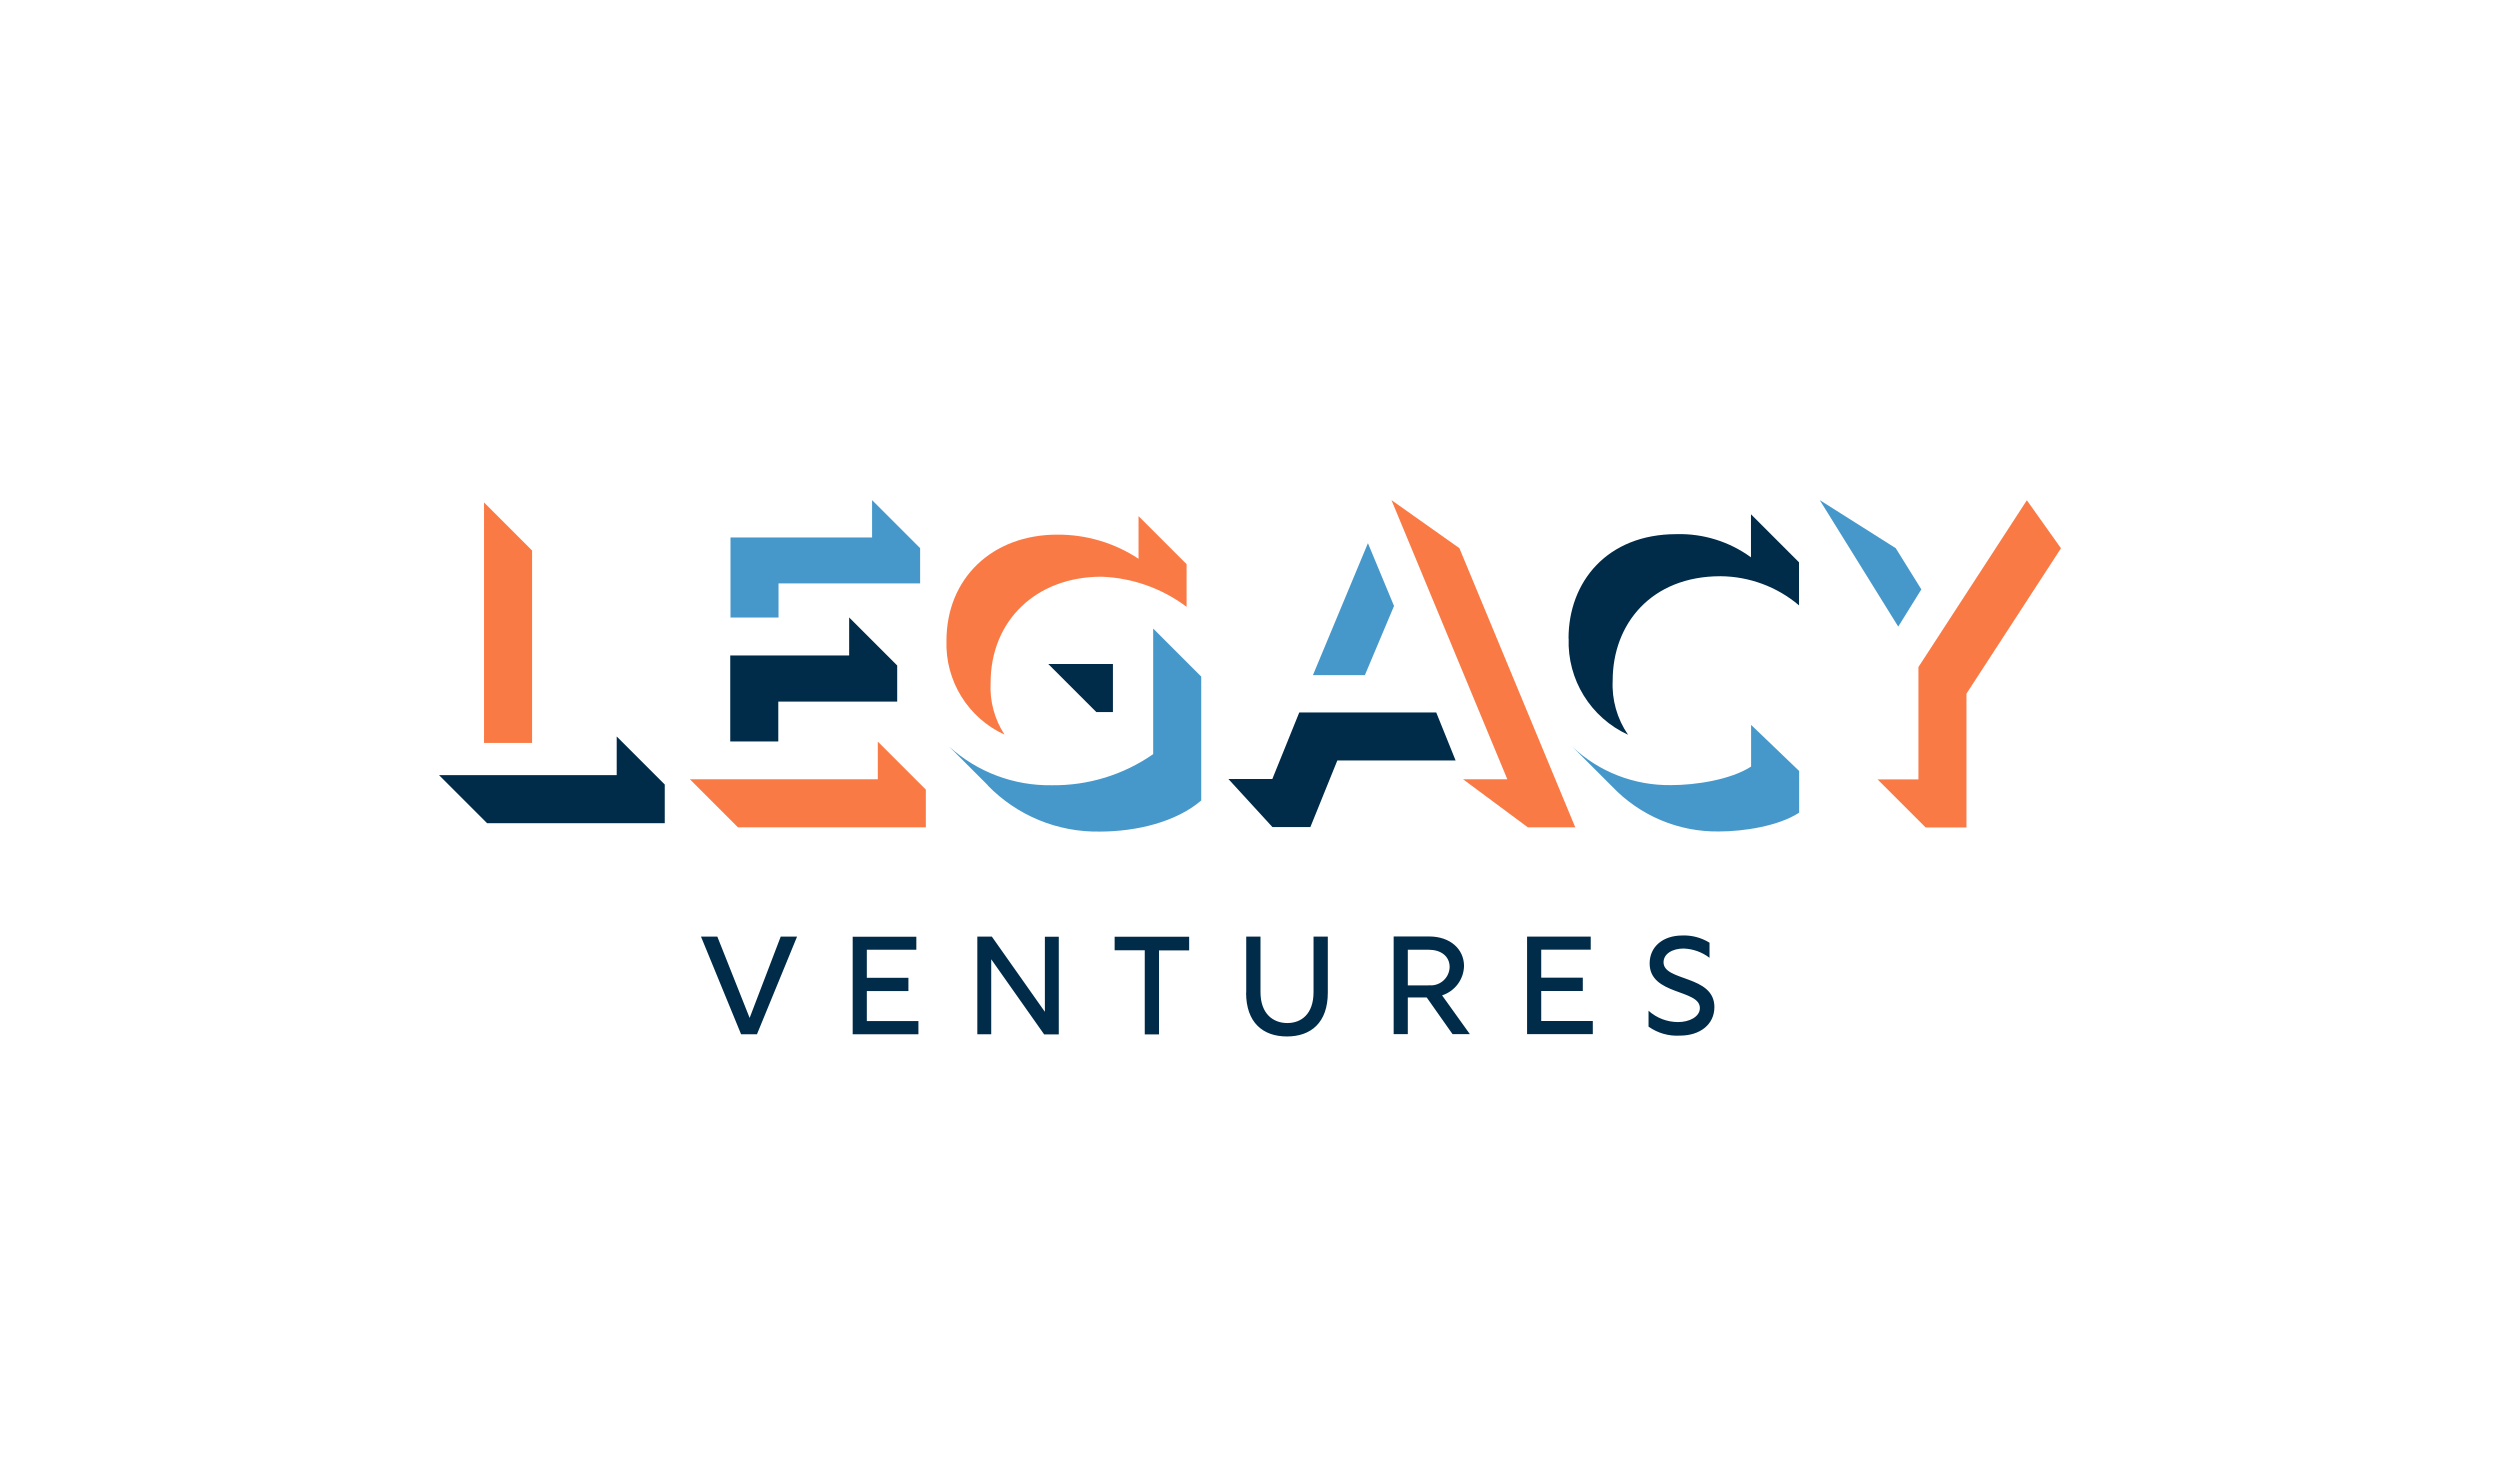 <?xml version="1.0" encoding="UTF-8"?>
<svg id="Layer_1" data-name="Layer 1" xmlns="http://www.w3.org/2000/svg" width="205" height="120" viewBox="0 0 205 120">
  <defs>
    <style>
      .cls-1 {
        fill: #fa7a46;
      }

      .cls-1, .cls-2, .cls-3 {
        fill-rule: evenodd;
      }

      .cls-2 {
        fill: #4698cb;
      }

      .cls-3 {
        fill: #002b49;
      }
    </style>
  </defs>
  <g id="full">
    <path id="Path_3988" data-name="Path 3988" class="cls-1" d="m39.69,60.92h3.94v-15.78l-3.94-3.94v19.72Zm16.89,2.98h15.4v-3.09l3.94,3.94v3.09h-15.41l-3.94-3.94Zm21.03-11.36c0-5.1,3.73-8.7,9.09-8.7,2.37-.01,4.68.67,6.66,1.98v-3.5l3.94,3.94v3.5c-2.02-1.52-4.46-2.38-6.98-2.47-5.36,0-9.09,3.6-9.09,8.7-.08,1.5.32,2.99,1.14,4.25-2.99-1.37-4.87-4.41-4.76-7.7m45.99,11.36h-3.63l5.31,3.94h3.89l-9.5-22.89-5.57-3.94,9.5,22.89Zm42.61-22.89l-8.9,13.69v9.21h-3.35l3.94,3.94h3.35v-10.97l7.75-11.92-2.8-3.94Z"/>
    <path id="Path_3989" data-name="Path 3989" class="cls-2" d="m71.51,44.07h-11.61v6.57h3.94v-2.8h11.61v-2.89l-3.94-3.94v3.06Zm40.66.47l2.14,5.15-2.39,5.67h-4.26l4.51-10.82Zm20.03,19.96l-3.29-3.29c2.18,2.08,5.1,3.21,8.11,3.17,2.03,0,4.89-.44,6.57-1.52v-3.42l3.94,3.78v3.42c-1.69,1.1-4.55,1.54-6.57,1.54-3.31.05-6.48-1.29-8.76-3.68m23.45-13.11l1.9-3.06-2.1-3.38-6.23-3.94,6.44,10.38Zm-74.65,13l-3.16-3.16c2.3,2.08,5.3,3.21,8.4,3.16,2.97.04,5.88-.85,8.32-2.55v-10.3l3.94,3.94v10.16c-2.06,1.77-5.33,2.55-8.32,2.55-3.46.06-6.78-1.31-9.19-3.79"/>
    <path id="Path_3990" data-name="Path 3990" class="cls-3" d="m64.02,76.8l-2.55,6.67-2.65-6.67h-1.34l3.29,8.01h1.3l3.29-8.01h-1.34Zm5.9,0v8.01h5.39v-1.08h-4.23v-2.46h3.41v-1.09h-3.41v-2.3h4.06v-1.07h-5.22Zm15.76,0v6.17s-4.35-6.17-4.35-6.17h-1.19v8.01h1.14v-6.15l4.34,6.16h1.2v-8.01h-1.14Zm5.72,0v1.12h2.47v6.9h1.17v-6.89h2.47v-1.12h-6.11Zm10.79,4.59v-4.59h1.17v4.55c0,1.82,1.07,2.54,2.2,2.54s2.15-.72,2.15-2.54v-4.55h1.17v4.6c0,2.44-1.37,3.59-3.35,3.59s-3.35-1.15-3.35-3.59m14.97-.61c.85.1,1.61-.51,1.71-1.35,0-.05,0-.09.01-.14,0-.92-.75-1.42-1.7-1.42h-1.73v2.92h1.72Zm-2.88-4h2.92c1.72,0,2.86,1.03,2.86,2.43-.03,1.1-.75,2.06-1.8,2.4l2.28,3.18h-1.42l-2.12-3.01h-1.55v3.01h-1.16v-8.01Zm10.95,0v8.01h5.39v-1.08h-4.23v-2.46h3.41v-1.09h-3.41v-2.3h4.06v-1.07h-5.22Zm9.96,7.4v-1.31c.66.6,1.53.93,2.43.93.91,0,1.78-.43,1.78-1.15,0-1.56-4.12-1.03-4.12-3.66,0-1.37,1.09-2.29,2.68-2.29.79-.03,1.56.18,2.23.59v1.24c-.61-.47-1.35-.73-2.12-.76-.92,0-1.65.43-1.65,1.13,0,1.58,4.17,1.03,4.17,3.67,0,1.44-1.2,2.34-2.81,2.34-.92.06-1.83-.2-2.58-.73m-75.3-30.44h9.74v-3.12l3.94,3.94v2.96h-9.75v3.27h-3.94v-7.05Zm26.07.7h5.3v3.94h-1.36l-3.94-3.94Zm14.77,9.43h3.6l2.21-5.46h11.23l1.59,3.94h-9.7l-2.21,5.46h-3.11l-3.61-3.94Zm27.89-11.53c0-4.61,3.14-8.55,8.85-8.55,2.19-.06,4.34.61,6.11,1.9v-3.53l3.94,3.94v3.53c-1.8-1.53-4.08-2.37-6.44-2.39-5.7,0-8.84,3.94-8.84,8.55-.08,1.58.36,3.14,1.26,4.45-3.07-1.41-4.99-4.52-4.87-7.9m-78.06,11.21h-14.57l3.94,3.94h14.57v-3.17l-3.94-3.94v3.17Z"/>
  </g>
</svg>
